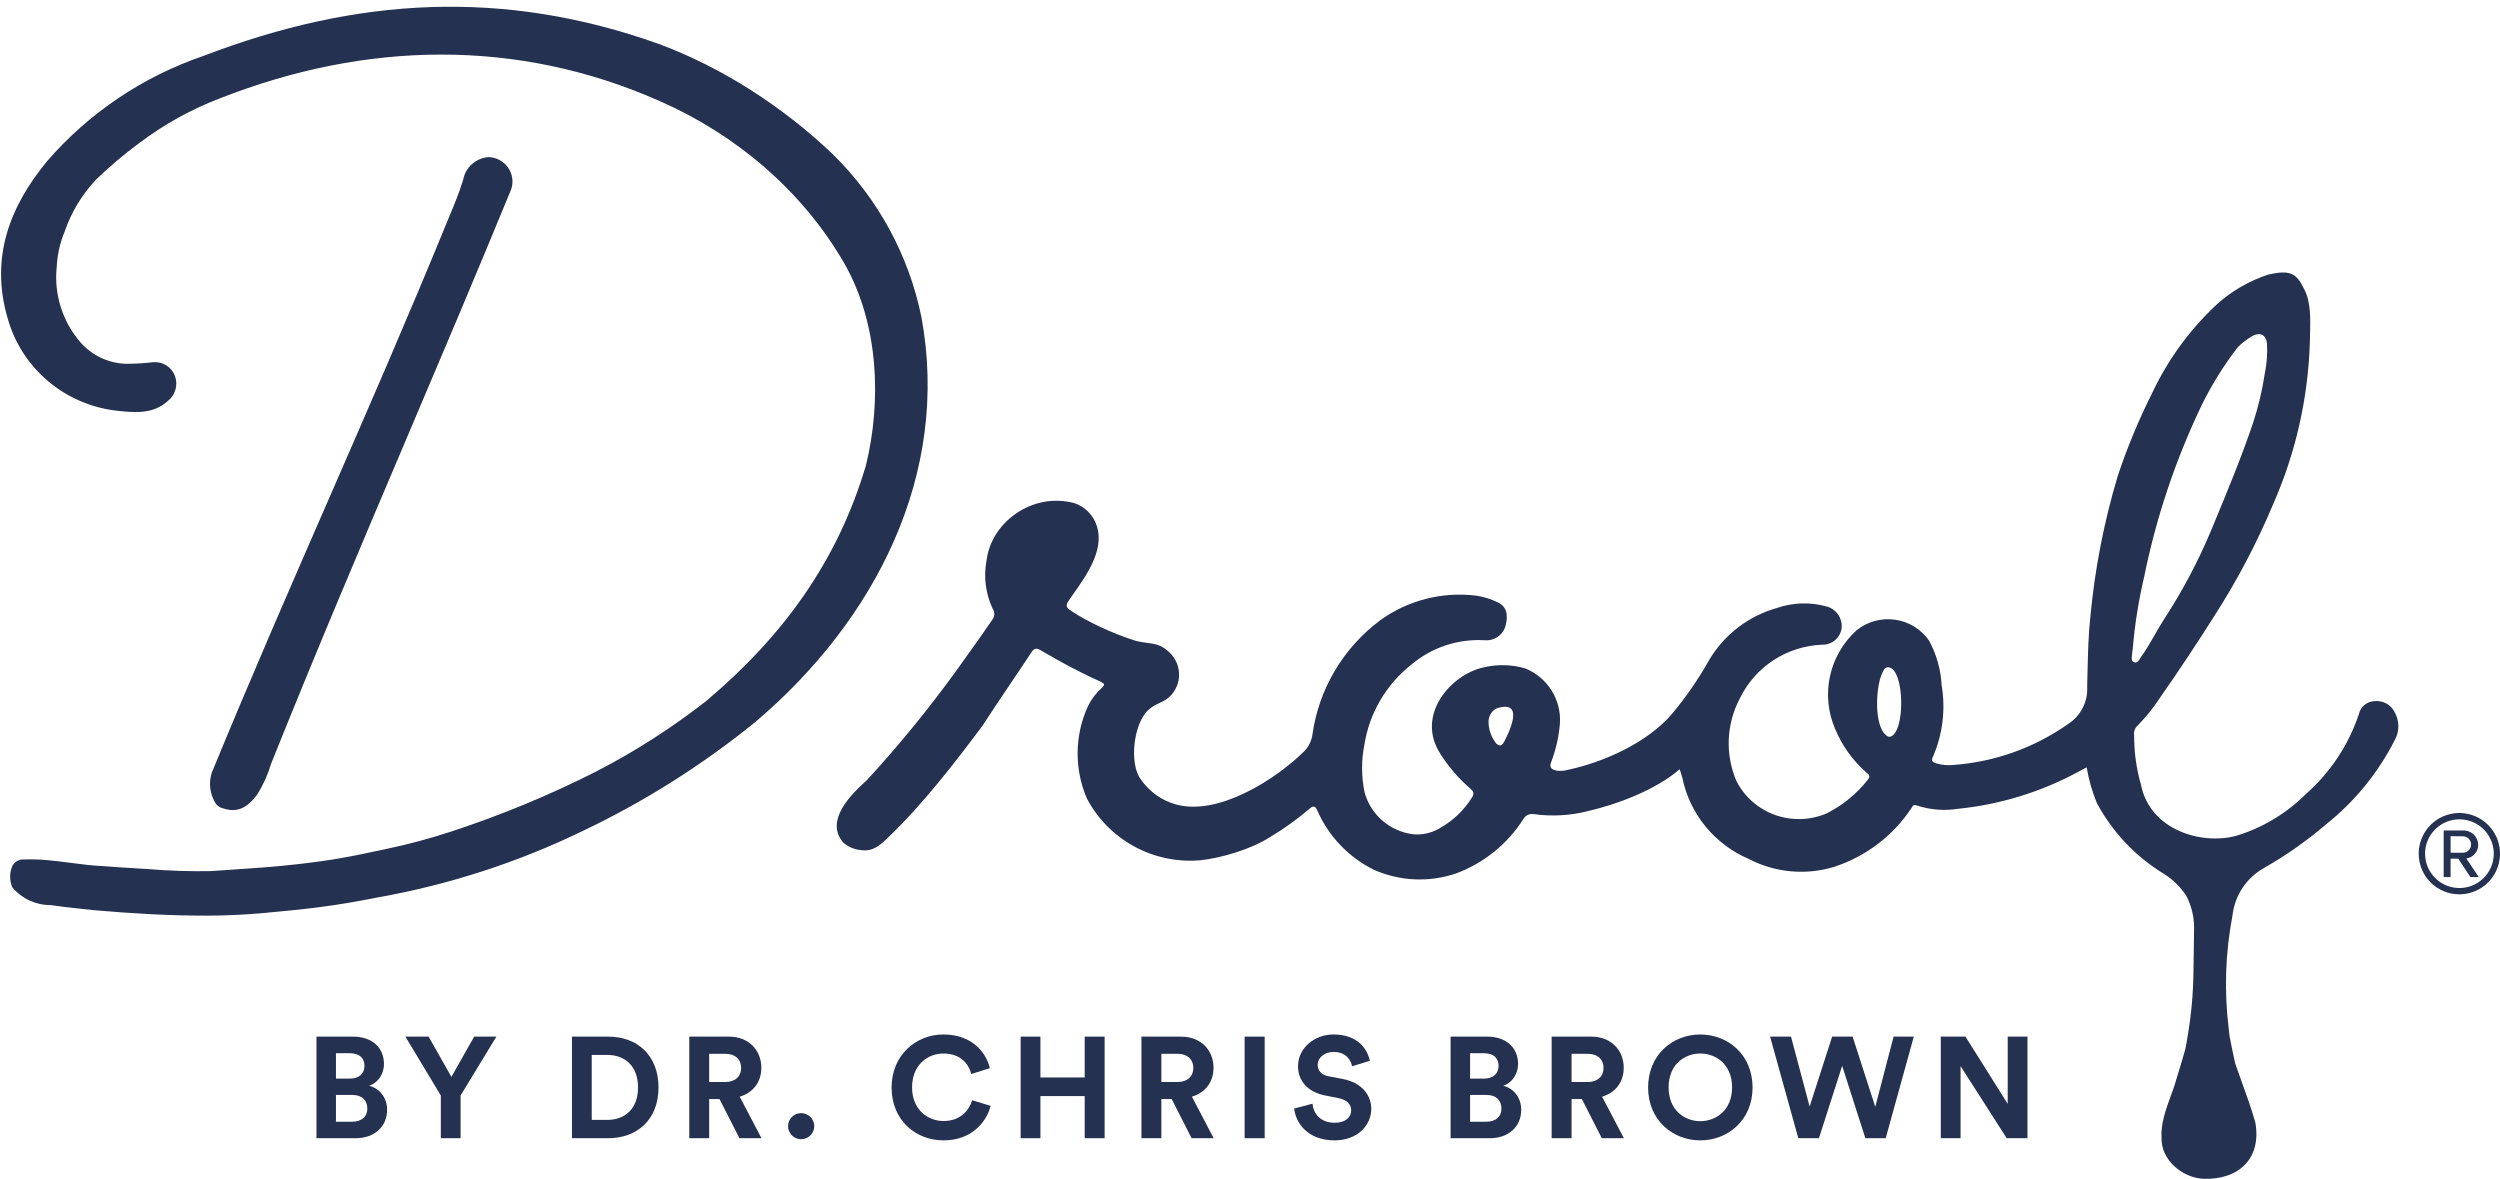<svg width="123" height="58" viewBox="0 0 123 58" fill="none" xmlns="http://www.w3.org/2000/svg">
<path d="M15.57 51.002V56H17.502C18.44 56 19.046 55.415 19.046 54.604C19.046 53.984 18.651 53.539 18.165 53.42C18.581 53.279 18.891 52.863 18.891 52.348C18.891 51.573 18.341 51.002 17.368 51.002H15.57ZM16.529 53.067V51.819H17.213C17.685 51.819 17.932 52.059 17.932 52.44C17.932 52.82 17.664 53.067 17.22 53.067H16.529ZM16.529 55.189V53.871H17.333C17.819 53.871 18.073 54.146 18.073 54.541C18.073 54.943 17.791 55.189 17.319 55.189H16.529Z" fill="#253150"/>
<path d="M21.688 53.899V56H22.66V53.899L24.423 51.002H23.33L22.209 52.983L21.088 51.002H19.946L21.688 53.899Z" fill="#253150"/>
<path d="M29.113 55.098V51.904H29.896C30.714 51.904 31.391 52.419 31.391 53.504C31.391 54.59 30.707 55.098 29.889 55.098H29.113ZM29.924 56C31.348 56 32.399 55.084 32.399 53.504C32.399 51.925 31.355 51.002 29.931 51.002H28.141V56H29.924Z" fill="#253150"/>
<path d="M36.38 56H37.465L36.394 53.956C37.049 53.765 37.458 53.236 37.458 52.538C37.458 51.671 36.838 51.002 35.865 51.002H33.912V56H34.892V54.075H35.4L36.38 56ZM34.892 53.236V51.847H35.681C36.175 51.847 36.464 52.123 36.464 52.545C36.464 52.954 36.175 53.236 35.681 53.236H34.892Z" fill="#253150"/>
<path d="M38.772 55.408C38.772 55.76 39.061 56.049 39.413 56.049C39.773 56.049 40.062 55.76 40.062 55.408C40.062 55.055 39.773 54.766 39.413 54.766C39.061 54.766 38.772 55.055 38.772 55.408Z" fill="#253150"/>
<path d="M46.425 56.106C47.828 56.106 48.547 55.175 48.738 54.407L47.828 54.132C47.694 54.597 47.278 55.154 46.425 55.154C45.622 55.154 44.874 54.569 44.874 53.504C44.874 52.369 45.664 51.833 46.411 51.833C47.278 51.833 47.666 52.362 47.786 52.842L48.703 52.553C48.505 51.742 47.793 50.896 46.411 50.896C45.072 50.896 43.866 51.911 43.866 53.504C43.866 55.098 45.029 56.106 46.425 56.106Z" fill="#253150"/>
<path d="M54.347 56V51.002H53.367V53.011H51.189V51.002H50.216V56H51.189V53.927H53.367V56H54.347Z" fill="#253150"/>
<path d="M58.627 56H59.713L58.641 53.956C59.297 53.765 59.706 53.236 59.706 52.538C59.706 51.671 59.085 51.002 58.112 51.002H56.159V56H57.139V54.075H57.647L58.627 56ZM57.139 53.236V51.847H57.929C58.422 51.847 58.712 52.123 58.712 52.545C58.712 52.954 58.422 53.236 57.929 53.236H57.139Z" fill="#253150"/>
<path d="M62.222 56V51.002H61.235V56H62.222Z" fill="#253150"/>
<path d="M67.395 52.193C67.283 51.629 66.817 50.896 65.605 50.896C64.66 50.896 63.863 51.573 63.863 52.461C63.863 53.215 64.378 53.73 65.175 53.892L65.873 54.033C66.26 54.111 66.479 54.336 66.479 54.625C66.479 54.978 66.19 55.239 65.668 55.239C64.963 55.239 64.618 54.794 64.575 54.301L63.673 54.541C63.751 55.253 64.336 56.106 65.661 56.106C66.824 56.106 67.466 55.33 67.466 54.562C67.466 53.857 66.98 53.265 66.07 53.088L65.372 52.954C65.005 52.884 64.829 52.665 64.829 52.39C64.829 52.059 65.139 51.756 65.612 51.756C66.246 51.756 66.472 52.186 66.521 52.461L67.395 52.193Z" fill="#253150"/>
<path d="M71.369 51.002V56H73.3C74.238 56 74.844 55.415 74.844 54.604C74.844 53.984 74.45 53.539 73.963 53.42C74.379 53.279 74.689 52.863 74.689 52.348C74.689 51.573 74.139 51.002 73.166 51.002H71.369ZM72.328 53.067V51.819H73.011C73.484 51.819 73.73 52.059 73.73 52.44C73.73 52.82 73.463 53.067 73.018 53.067H72.328ZM72.328 55.189V53.871H73.131C73.618 53.871 73.871 54.146 73.871 54.541C73.871 54.943 73.589 55.189 73.117 55.189H72.328Z" fill="#253150"/>
<path d="M78.809 56H79.895L78.823 53.956C79.479 53.765 79.888 53.236 79.888 52.538C79.888 51.671 79.267 51.002 78.294 51.002H76.341V56H77.321V54.075H77.829L78.809 56ZM77.321 53.236V51.847H78.111C78.605 51.847 78.894 52.123 78.894 52.545C78.894 52.954 78.605 53.236 78.111 53.236H77.321Z" fill="#253150"/>
<path d="M82.095 53.497C82.095 52.369 82.885 51.833 83.653 51.833C84.429 51.833 85.218 52.369 85.218 53.497C85.218 54.625 84.429 55.161 83.653 55.161C82.885 55.161 82.095 54.625 82.095 53.497ZM81.087 53.504C81.087 55.112 82.299 56.106 83.653 56.106C85.014 56.106 86.226 55.112 86.226 53.504C86.226 51.89 85.014 50.896 83.653 50.896C82.299 50.896 81.087 51.89 81.087 53.504Z" fill="#253150"/>
<path d="M92.263 54.456L91.149 51.002H90.141L89.034 54.442L88.117 51.002H87.088L88.477 56H89.492L90.634 52.44L91.776 56H92.777L94.159 51.002H93.165L92.263 54.456Z" fill="#253150"/>
<path d="M99.752 56V51.002H98.779V54.308L96.7 51.002H95.487V56H96.46V52.454L98.73 56H99.752Z" fill="#253150"/>
<path fill-rule="evenodd" clip-rule="evenodd" d="M45.336 15.611C46.754 23.311 43.084 30.496 37.171 35.516C34.557 37.64 31.695 39.446 28.646 40.895C25.467 42.434 22.088 43.529 18.606 44.149C16.36 44.596 15.082 44.727 12.801 44.937C11.933 45.007 11.053 45.05 10.178 45.05C8.272 45.05 6.559 44.948 4.599 44.779C4.362 44.751 4.124 44.726 3.886 44.701L3.886 44.701L3.886 44.701L3.886 44.701L3.886 44.701C3.421 44.652 2.955 44.603 2.494 44.531C2.134 44.533 1.778 44.456 1.452 44.306C1.125 44.155 0.836 43.935 0.605 43.66C0.535 43.494 0.499 43.315 0.499 43.135C0.499 42.954 0.535 42.776 0.605 42.609C0.66 42.503 0.746 42.415 0.851 42.358C0.957 42.3 1.077 42.276 1.197 42.287C1.965 42.254 2.71 42.352 3.457 42.45C3.992 42.52 4.528 42.59 5.074 42.613C5.589 42.655 6.088 42.685 6.587 42.715L6.588 42.716L6.589 42.716L6.59 42.716L6.59 42.716L6.591 42.716C6.824 42.73 7.058 42.744 7.293 42.759C8.323 42.845 9.357 42.878 10.39 42.858C10.701 42.836 11.011 42.815 11.322 42.794C12.421 42.721 13.52 42.647 14.616 42.521C16.429 42.314 17.217 42.152 18.992 41.772C20.084 41.544 21.162 41.254 22.221 40.905C24.677 40.099 27.067 39.108 29.37 37.939C31.262 36.96 33.058 35.808 34.735 34.498C38.472 31.351 41.189 27.673 42.604 22.898C43.388 19.677 43.219 15.922 41.558 12.989C39.509 9.417 36.227 6.625 32.468 4.978C25.494 1.881 18.017 2.008 10.814 4.841C9.394 5.384 8.06 6.125 6.85 7.04C6.101 7.59 5.391 8.191 4.725 8.838C4.031 9.574 3.503 10.449 3.177 11.404C2.948 11.958 2.817 12.546 2.79 13.144C2.721 13.806 2.789 14.475 2.99 15.109C3.19 15.744 3.518 16.332 3.954 16.838C4.233 17.158 4.576 17.418 4.961 17.6C5.346 17.783 5.765 17.885 6.192 17.899C6.641 17.898 7.091 17.872 7.537 17.82C7.767 17.8 7.997 17.857 8.191 17.981C8.385 18.105 8.532 18.289 8.61 18.505C8.685 18.714 8.694 18.941 8.636 19.155C8.578 19.369 8.456 19.561 8.286 19.705C7.544 20.395 6.621 20.304 5.734 20.206C4.479 20.062 3.297 19.549 2.34 18.732C1.383 17.915 0.695 16.832 0.366 15.623C-0.477 12.692 0.452 10.188 2.319 7.928C4.376 5.553 7.035 3.765 10.021 2.747C17.569 -0.146 24.779 -0.56 32.409 2.16C35.557 3.329 38.522 5.259 40.955 7.57C43.191 9.758 44.717 12.558 45.336 15.611ZM10.976 39.771C11.664 40.003 12.153 39.757 12.652 39.098C12.948 38.624 13.178 38.113 13.337 37.578C15.585 31.972 17.78 26.803 19.999 21.581L19.999 21.581C21.693 17.593 23.4 13.575 25.153 9.308C25.212 9.13 25.228 8.941 25.201 8.756C25.173 8.571 25.102 8.395 24.994 8.241C24.886 8.088 24.743 7.962 24.577 7.873C24.411 7.784 24.227 7.734 24.038 7.728C23.737 7.75 23.451 7.871 23.226 8.07C23 8.27 22.847 8.537 22.791 8.832C22.608 9.444 22.363 10.033 22.118 10.622L22.051 10.784C20.063 15.643 18.1 20.141 16.135 24.645L16.135 24.645L16.135 24.645C14.239 28.991 12.34 33.342 10.415 38.027C10.34 38.267 10.316 38.52 10.344 38.77C10.373 39.019 10.453 39.26 10.579 39.478C10.62 39.552 10.677 39.617 10.745 39.667C10.814 39.718 10.892 39.753 10.976 39.771ZM117.813 35.026C117.723 34.851 117.583 34.707 117.41 34.613C117.237 34.518 117.039 34.477 116.842 34.495C116.659 34.498 116.482 34.562 116.339 34.676C116.197 34.791 116.098 34.95 116.059 35.127C115.554 36.648 114.651 38.01 113.443 39.073C112.492 40.022 111.321 40.724 110.033 41.119C108.327 41.586 105.786 40.85 105.338 38.616C105.111 37.83 104.998 37.015 105 36.197C104.983 36.103 104.991 36.006 105.024 35.916C105.056 35.826 105.111 35.746 105.184 35.683C105.581 35.279 105.937 34.837 106.248 34.364C107.193 33.011 108.105 31.638 108.984 30.245C110.098 28.505 111.059 26.674 111.855 24.77C112.949 22.274 113.556 19.595 113.644 16.874C113.645 16.748 113.649 16.617 113.653 16.484C113.675 15.705 113.7 14.827 113.355 14.205C112.992 13.454 112.684 13.257 111.588 13.512C110.654 13.822 109.794 14.321 109.064 14.978C107.736 16.217 106.658 17.696 105.888 19.334C105.227 20.648 104.663 22.008 104.198 23.402C103.522 25.652 103.071 27.962 102.85 30.3C102.747 31.229 102.726 32.169 102.705 33.106L102.705 33.107C102.7 33.329 102.695 33.552 102.689 33.774C102.711 34.132 102.638 34.49 102.477 34.812C102.316 35.133 102.073 35.408 101.771 35.607C100.091 36.796 98.112 37.499 96.053 37.64C95.789 37.661 95.524 37.634 95.271 37.56C95.083 37.502 95.005 37.44 95.097 37.241C95.58 36.133 95.73 34.911 95.529 33.721C95.49 32.95 95.278 32.198 94.91 31.518C94.719 31.242 94.472 31.008 94.185 30.831C93.898 30.654 93.578 30.538 93.243 30.49C92.909 30.442 92.568 30.463 92.243 30.551C91.917 30.64 91.613 30.794 91.35 31.004C90.683 31.606 90.223 32.4 90.034 33.275C89.845 34.149 89.937 35.06 90.296 35.88C90.632 36.686 91.147 37.406 91.803 37.987C91.817 38 91.832 38.013 91.847 38.026C91.945 38.108 92.041 38.188 91.903 38.354C91.36 39.048 90.67 39.615 89.881 40.014C89.077 40.362 88.169 40.392 87.343 40.099C86.517 39.806 85.835 39.211 85.436 38.436C85.157 37.788 85.027 37.086 85.055 36.382C85.084 35.677 85.27 34.988 85.6 34.364C85.968 33.6 86.538 32.951 87.25 32.485C87.962 32.019 88.789 31.755 89.641 31.719C89.877 31.728 90.107 31.648 90.286 31.496C90.465 31.344 90.58 31.131 90.608 30.899C90.632 30.66 90.568 30.422 90.429 30.226C90.29 30.03 90.085 29.89 89.85 29.833C89.055 29.615 88.211 29.642 87.432 29.91C86.023 30.307 84.824 31.228 84.085 32.482C83.554 33.428 82.934 34.323 82.236 35.155C81.029 36.541 78.926 37.498 77.119 37.88C76.953 37.926 76.779 37.939 76.608 37.918C76.361 37.87 76.196 37.781 76.324 37.478C76.553 36.874 76.696 36.242 76.748 35.599C76.786 35.03 76.644 34.464 76.342 33.978C76.04 33.493 75.593 33.114 75.062 32.892C74.391 32.691 73.678 32.672 72.997 32.835C71.388 33.175 69.632 35.182 70.863 37.084C71.268 37.727 71.768 38.307 72.345 38.804C72.497 38.933 72.538 39.034 72.433 39.218C72.032 39.869 71.466 40.404 70.792 40.772C70.411 40.989 69.972 41.084 69.535 41.047C68.972 40.978 68.443 40.744 68.016 40.375C67.588 40.006 67.282 39.519 67.136 38.976C66.978 38.209 66.974 37.418 67.126 36.649C67.371 35.084 68.203 33.668 69.456 32.685C70.45 31.851 71.729 31.426 73.03 31.499C73.252 31.523 73.476 31.47 73.663 31.35C73.851 31.23 73.991 31.049 74.06 30.839C74.232 30.234 74.115 29.818 73.669 29.627C73.35 29.471 73.009 29.364 72.657 29.31C70.973 29.095 69.269 29.529 67.899 30.523C66.998 31.198 66.24 32.041 65.669 33.007C65.097 33.972 64.724 35.04 64.57 36.148C64.526 36.464 64.378 36.756 64.15 36.979C62.764 38.344 59.949 40.153 57.866 39.581C57.156 39.387 56.54 38.947 56.127 38.343C55.547 37.577 55.759 35.573 56.525 34.905C56.696 34.755 56.868 34.673 57.037 34.592L57.037 34.592C57.269 34.482 57.495 34.374 57.706 34.097C57.944 33.785 58.049 33.394 58 33.007C57.956 32.666 57.797 32.35 57.548 32.11C57.214 31.788 56.968 31.7 56.52 31.64C56.302 31.611 56.084 31.582 55.873 31.527C54.931 31.239 53.489 30.604 52.683 30.041C52.428 29.879 52.437 29.766 52.587 29.54C52.647 29.454 52.709 29.366 52.773 29.275C53.507 28.241 54.468 26.885 53.867 25.641C53.668 25.229 53.312 24.912 52.878 24.759C52.372 24.62 51.841 24.6 51.326 24.699C49.917 24.972 48.708 26.137 48.537 27.582C48.387 28.381 48.492 29.206 48.836 29.943C48.895 30.027 48.924 30.128 48.919 30.23C48.913 30.332 48.875 30.43 48.808 30.508C48.403 31.11 47.98 31.699 47.557 32.288L47.557 32.288C47.376 32.541 47.194 32.793 47.015 33.047C45.665 34.908 44.208 36.69 42.651 38.384C41.837 39.107 40.573 40.389 41.485 41.45C41.721 41.662 42.019 41.792 42.336 41.822C42.946 41.924 43.313 41.571 43.679 41.219L43.728 41.172C45.392 39.582 47 37.5 48.344 35.698C48.785 35.016 49.239 34.342 49.693 33.669L49.694 33.667C50.047 33.144 50.399 32.622 50.745 32.095C50.884 31.883 50.996 31.875 51.202 31.993L51.443 32.132C52.154 32.543 52.865 32.954 54.145 33.536C54.367 33.651 54.361 33.69 54.213 33.841C53.924 34.099 53.689 34.409 53.521 34.757C53.198 35.467 53.026 36.236 53.019 37.016C53.011 37.795 53.166 38.568 53.475 39.284C53.996 40.279 54.802 41.098 55.792 41.639C56.781 42.181 57.91 42.42 59.036 42.327C60.103 42.221 61.604 41.761 62.5 41.176C63.182 40.768 63.828 40.304 64.431 39.787C64.625 39.625 64.704 39.647 64.813 39.879C65.365 41.142 66.346 42.172 67.587 42.789C68.867 43.359 70.317 43.424 71.644 42.971C73.011 42.461 74.172 41.522 74.951 40.296C75 40.208 75.076 40.138 75.167 40.095C75.259 40.051 75.362 40.038 75.462 40.055C76.343 40.178 77.239 40.129 78.101 39.913C79.607 39.564 81.476 38.854 82.641 37.845C82.659 37.905 82.677 37.961 82.694 38.013C82.725 38.106 82.752 38.19 82.773 38.275C82.953 39.152 83.345 39.972 83.915 40.667C84.484 41.361 85.215 41.909 86.044 42.263C87.338 42.936 88.848 43.075 90.244 42.648C91.8 42.139 93.137 41.124 94.037 39.766C94.049 39.749 94.058 39.733 94.068 39.717L94.068 39.717L94.068 39.716L94.068 39.716C94.119 39.63 94.153 39.573 94.317 39.632C94.962 39.844 95.648 39.9 96.32 39.795C98.431 39.583 100.476 38.948 102.332 37.929C102.401 37.888 102.474 37.852 102.555 37.811C102.59 37.793 102.626 37.775 102.665 37.755C102.765 38.358 102.933 38.949 103.168 39.515C103.946 40.963 105.103 42.177 106.519 43.027C106.923 43.294 107.27 43.637 107.543 44.035C107.808 44.525 107.948 45.072 107.949 45.629C107.939 46.098 107.935 46.516 107.932 46.904V46.905V46.905V46.905C107.917 48.432 107.907 49.507 107.543 51.5C107.518 51.66 107.283 52.425 107.121 52.956L107.12 52.957C107.051 53.182 106.995 53.365 106.974 53.441C106.925 53.585 106.87 53.734 106.814 53.887C106.57 54.555 106.301 55.293 106.348 55.971C106.31 57.07 107.375 57.954 108.421 57.997C110.161 58.049 111.271 56.99 110.964 55.235C110.777 54.565 110.539 53.906 110.301 53.248L110.301 53.248L110.301 53.248C110.19 52.94 110.079 52.633 109.973 52.325C109.899 52.007 109.784 51.449 109.696 50.991C109.688 50.883 109.675 50.779 109.659 50.66C109.424 48.792 109.484 46.899 109.837 45.05C109.89 44.562 110.059 44.094 110.331 43.685C110.604 43.276 110.971 42.937 111.402 42.697C112.476 42.085 113.489 41.373 114.427 40.571C115.851 39.439 117.012 38.015 117.829 36.397C117.945 36.186 118.004 35.949 118 35.709C117.996 35.468 117.93 35.233 117.808 35.026L117.813 35.026ZM104.892 32.246C104.895 32.187 104.902 32.137 104.912 32.059C104.918 32.016 104.925 31.963 104.933 31.895C105.034 30.703 105.223 29.52 105.498 28.356C106.087 25.455 107.03 22.637 108.309 19.963C108.805 18.948 109.403 17.984 110.094 17.088C110.318 16.86 110.575 16.665 110.856 16.511C111.226 16.334 111.494 16.492 111.536 16.903C111.564 17.407 111.527 17.912 111.423 18.406C111.299 19.222 111.107 20.026 110.849 20.811C110.283 22.486 109.63 24.061 108.956 25.687L108.766 26.146C108.138 27.64 107.377 29.076 106.491 30.436C106.318 30.703 106.162 30.976 106.006 31.248C105.787 31.63 105.569 32.011 105.307 32.369L105.301 32.38C105.242 32.481 105.162 32.619 105.025 32.589C104.86 32.554 104.875 32.41 104.887 32.3C104.89 32.279 104.892 32.26 104.893 32.243L104.892 32.246ZM92.629 33.07C92.684 32.95 92.746 32.815 92.919 32.832C93.716 32.91 93.752 36.08 92.989 36.249C92.942 36.255 92.894 36.244 92.855 36.219C92.158 35.767 92.299 33.734 92.602 33.125L92.613 33.103L92.628 33.07L92.629 33.07ZM73.758 34.816C75 34.5 74.238 36.054 74 36.5C73.85 36.793 73.667 36.661 73.573 36.523L73.567 36.515C73.369 36.242 73.254 35.918 73.237 35.581C73.206 35.254 73.417 34.879 73.758 34.816ZM119 42C119 41.604 119.118 41.218 119.337 40.889C119.557 40.56 119.869 40.304 120.235 40.152C120.6 40.001 121.002 39.961 121.39 40.038C121.778 40.116 122.135 40.306 122.414 40.586C122.694 40.865 122.885 41.222 122.962 41.61C123.039 41.998 122.999 42.4 122.848 42.765C122.697 43.131 122.44 43.443 122.111 43.663C121.782 43.883 121.396 44 121 44C120.737 44.001 120.477 43.949 120.234 43.849C119.991 43.749 119.77 43.601 119.585 43.416C119.399 43.23 119.251 43.009 119.151 42.766C119.051 42.523 119 42.263 119 42ZM119.314 42C119.314 42.334 119.413 42.661 119.598 42.939C119.784 43.217 120.048 43.433 120.357 43.561C120.665 43.689 121.005 43.723 121.333 43.658C121.66 43.593 121.962 43.432 122.198 43.195C122.434 42.959 122.595 42.658 122.66 42.33C122.725 42.002 122.692 41.663 122.564 41.354C122.436 41.045 122.219 40.781 121.941 40.596C121.663 40.41 121.337 40.311 121.003 40.312C120.555 40.312 120.125 40.49 119.808 40.807C119.492 41.123 119.313 41.552 119.312 42H119.314ZM120.947 42.245H120.569V43.151H120.229V40.858H121.163C121.259 40.852 121.356 40.866 121.447 40.898C121.538 40.93 121.622 40.98 121.693 41.045C121.765 41.11 121.822 41.189 121.863 41.277C121.903 41.365 121.925 41.46 121.928 41.557C121.931 41.722 121.873 41.883 121.765 42.008C121.657 42.134 121.507 42.215 121.343 42.236L121.956 43.151H121.542L120.947 42.245ZM120.569 41.141V41.953H121.163C121.216 41.955 121.269 41.946 121.318 41.927C121.368 41.908 121.414 41.88 121.452 41.843C121.491 41.807 121.522 41.763 121.544 41.715C121.565 41.666 121.577 41.614 121.578 41.561C121.58 41.506 121.57 41.451 121.549 41.4C121.529 41.349 121.498 41.303 121.459 41.264C121.42 41.225 121.374 41.194 121.323 41.174C121.272 41.154 121.218 41.144 121.163 41.145L120.569 41.141Z" fill="#253150"/>
</svg>
